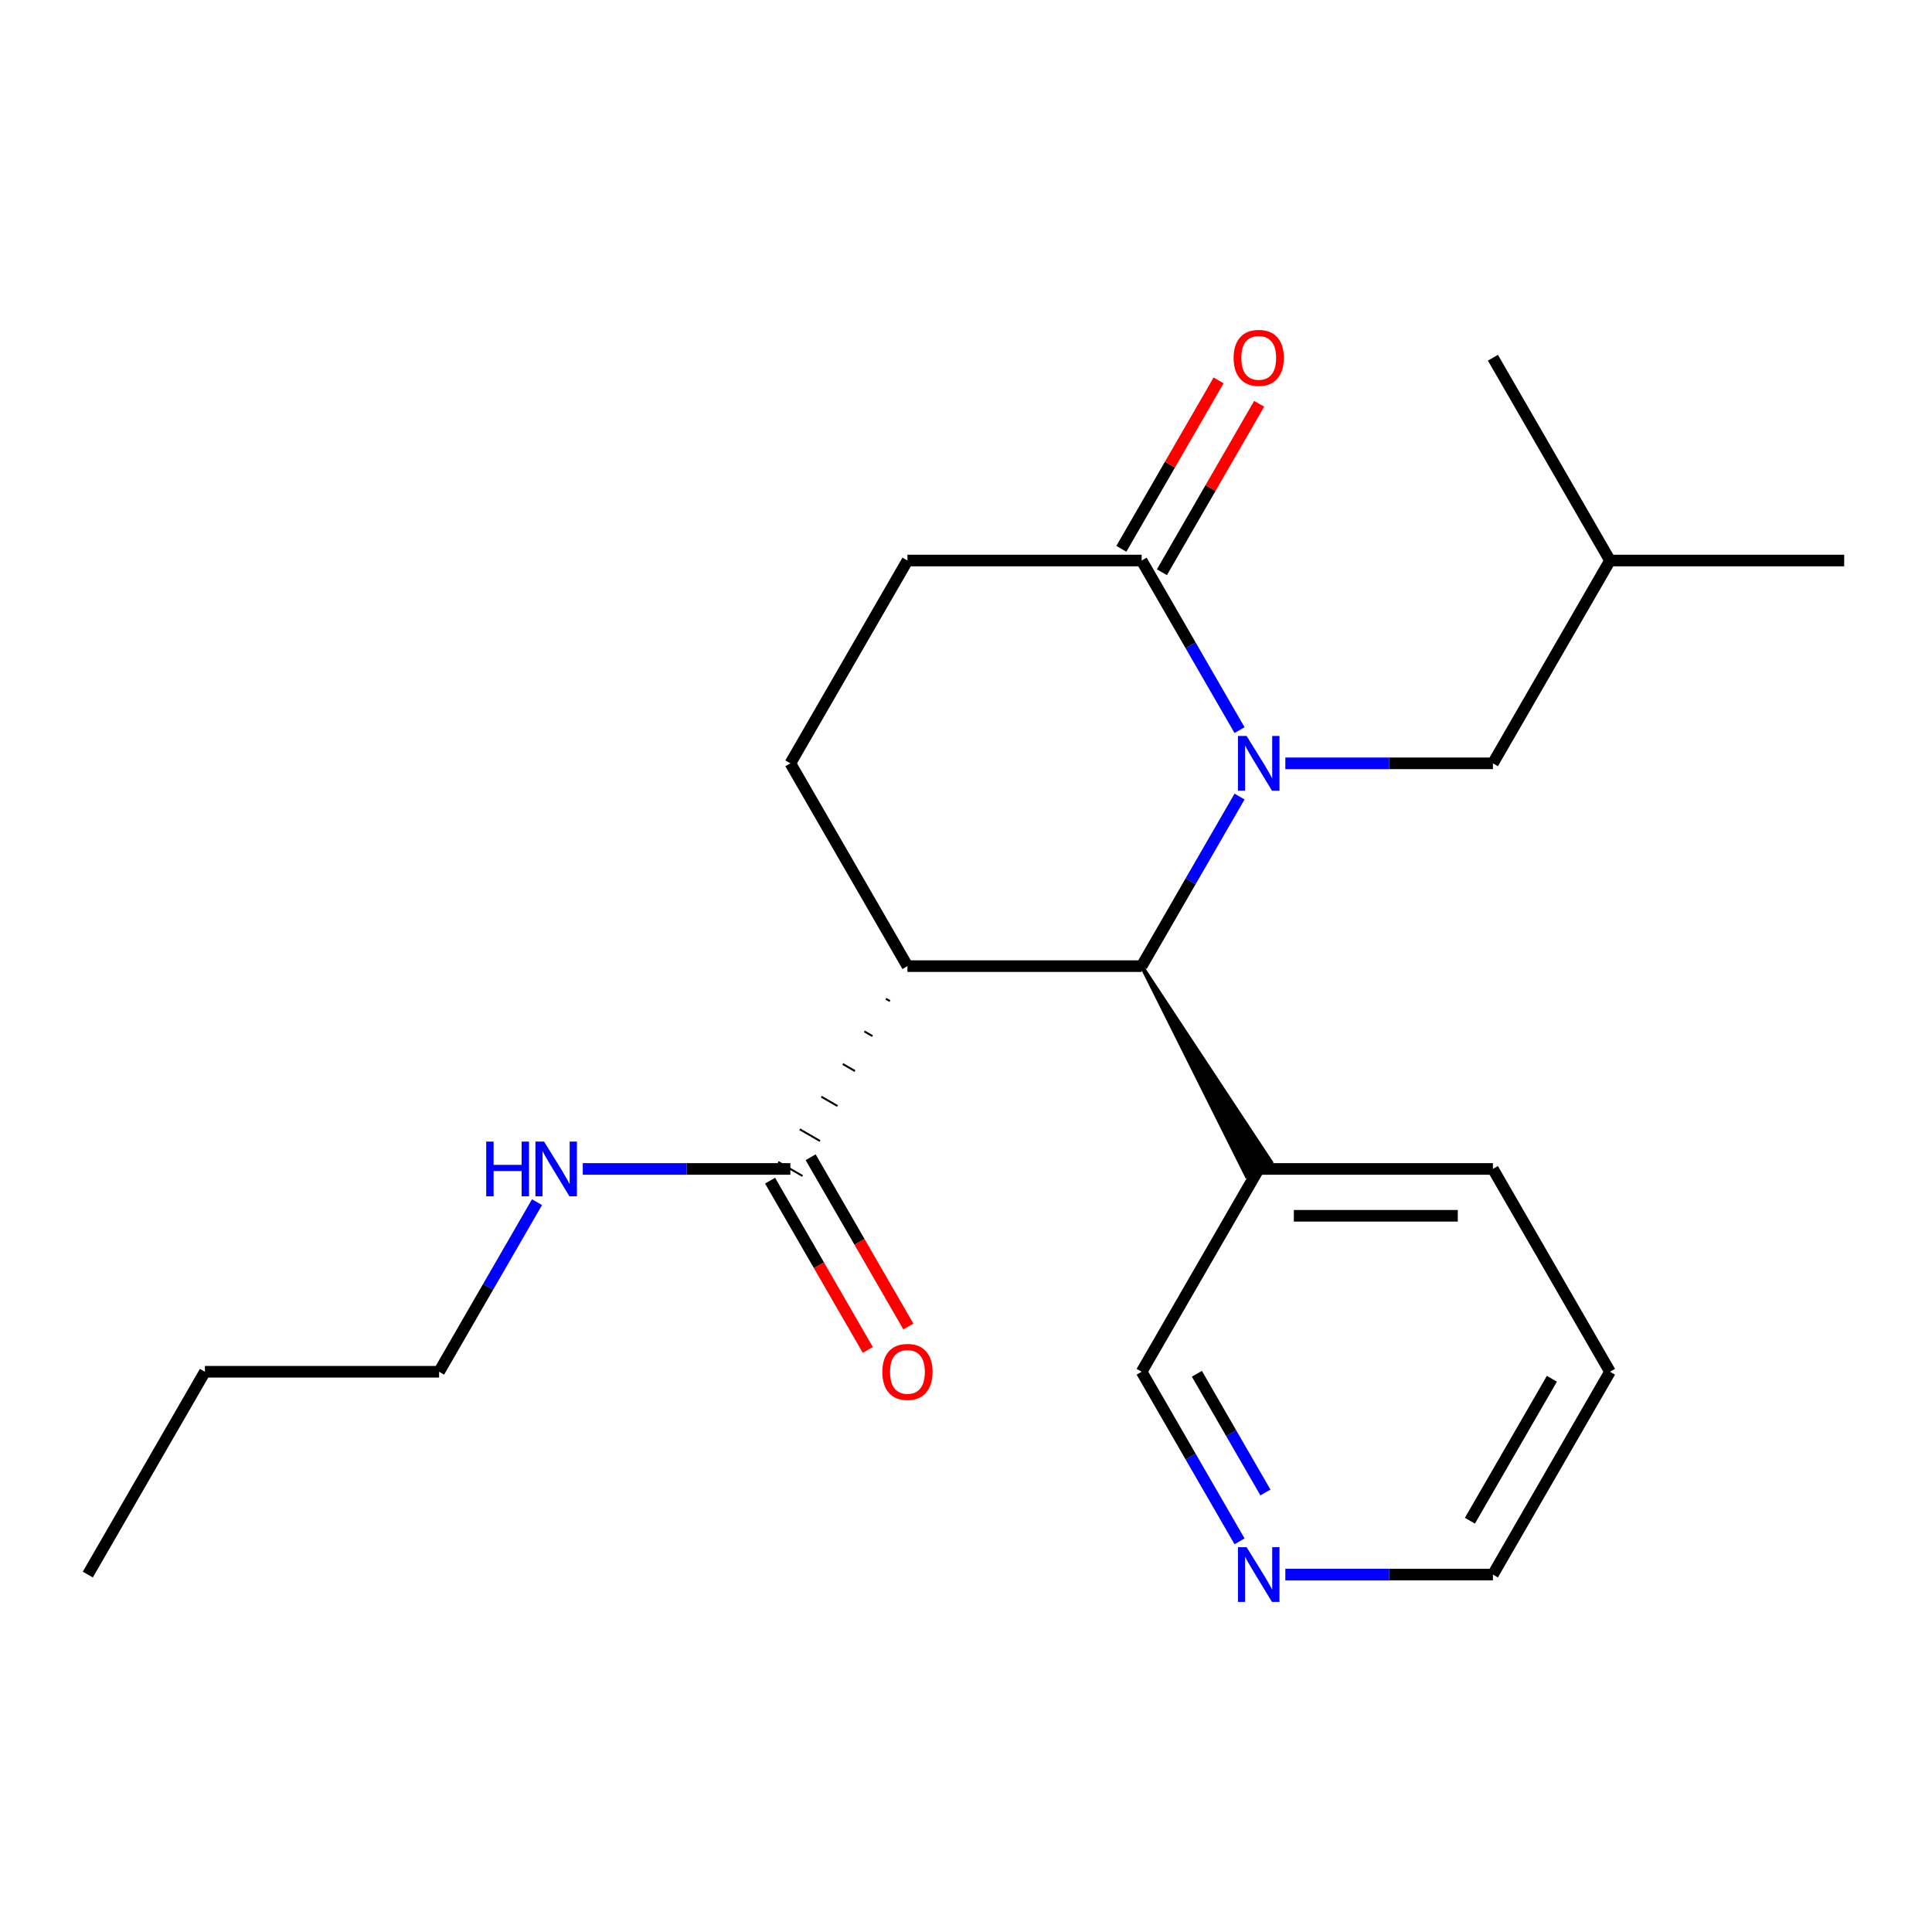 <?xml version='1.0' encoding='iso-8859-1'?>
<svg version='1.1' baseProfile='full'
              xmlns='http://www.w3.org/2000/svg'
                      xmlns:rdkit='http://www.rdkit.org/xml'
                      xmlns:xlink='http://www.w3.org/1999/xlink'
                  xml:space='preserve'
width='1000px' height='1000px' viewBox='0 0 1000 1000'>
<!-- END OF HEADER -->
<rect style='opacity:1.0;fill:#FFFFFF;stroke:none' width='1000' height='1000' x='0' y='0'> </rect>
<path class='bond-0' d='M 641.59,412.29 L 616.25,456.181' style='fill:none;fill-rule:evenodd;stroke:#0000FF;stroke-width:6px;stroke-linecap:butt;stroke-linejoin:miter;stroke-opacity:1' />
<path class='bond-0' d='M 616.25,456.181 L 590.909,500.073' style='fill:none;fill-rule:evenodd;stroke:#000000;stroke-width:6px;stroke-linecap:butt;stroke-linejoin:miter;stroke-opacity:1' />
<path class='bond-2' d='M 641.59,377.91 L 616.25,334.018' style='fill:none;fill-rule:evenodd;stroke:#0000FF;stroke-width:6px;stroke-linecap:butt;stroke-linejoin:miter;stroke-opacity:1' />
<path class='bond-2' d='M 616.25,334.018 L 590.909,290.127' style='fill:none;fill-rule:evenodd;stroke:#000000;stroke-width:6px;stroke-linecap:butt;stroke-linejoin:miter;stroke-opacity:1' />
<path class='bond-5' d='M 665.285,395.1 L 719.006,395.1' style='fill:none;fill-rule:evenodd;stroke:#0000FF;stroke-width:6px;stroke-linecap:butt;stroke-linejoin:miter;stroke-opacity:1' />
<path class='bond-5' d='M 719.006,395.1 L 772.727,395.1' style='fill:none;fill-rule:evenodd;stroke:#000000;stroke-width:6px;stroke-linecap:butt;stroke-linejoin:miter;stroke-opacity:1' />
<path class='bond-1' d='M 590.909,500.073 L 469.697,500.073' style='fill:none;fill-rule:evenodd;stroke:#000000;stroke-width:6px;stroke-linecap:butt;stroke-linejoin:miter;stroke-opacity:1' />
<path class='bond-6' d='M 590.909,500.073 L 645.217,608.682 L 657.814,601.409 Z' style='fill:#000000;fill-rule:evenodd;fill-opacity:1;stroke:#000000;stroke-width:2px;stroke-linecap:butt;stroke-linejoin:miter;stroke-opacity:1;' />
<path class='bond-3' d='M 458.546,516.962 L 460.646,518.174' style='fill:none;fill-rule:evenodd;stroke:#000000;stroke-width:1.0px;stroke-linecap:butt;stroke-linejoin:miter;stroke-opacity:1' />
<path class='bond-3' d='M 447.395,533.852 L 451.594,536.276' style='fill:none;fill-rule:evenodd;stroke:#000000;stroke-width:1.0px;stroke-linecap:butt;stroke-linejoin:miter;stroke-opacity:1' />
<path class='bond-3' d='M 436.245,550.741 L 442.543,554.377' style='fill:none;fill-rule:evenodd;stroke:#000000;stroke-width:1.0px;stroke-linecap:butt;stroke-linejoin:miter;stroke-opacity:1' />
<path class='bond-3' d='M 425.094,567.63 L 433.492,572.479' style='fill:none;fill-rule:evenodd;stroke:#000000;stroke-width:1.0px;stroke-linecap:butt;stroke-linejoin:miter;stroke-opacity:1' />
<path class='bond-3' d='M 413.943,584.52 L 424.441,590.58' style='fill:none;fill-rule:evenodd;stroke:#000000;stroke-width:1.0px;stroke-linecap:butt;stroke-linejoin:miter;stroke-opacity:1' />
<path class='bond-3' d='M 402.793,601.409 L 415.389,608.682' style='fill:none;fill-rule:evenodd;stroke:#000000;stroke-width:1.0px;stroke-linecap:butt;stroke-linejoin:miter;stroke-opacity:1' />
<path class='bond-22' d='M 469.697,500.073 L 409.091,395.1' style='fill:none;fill-rule:evenodd;stroke:#000000;stroke-width:6px;stroke-linecap:butt;stroke-linejoin:miter;stroke-opacity:1' />
<path class='bond-7' d='M 590.909,290.127 L 469.697,290.127' style='fill:none;fill-rule:evenodd;stroke:#000000;stroke-width:6px;stroke-linecap:butt;stroke-linejoin:miter;stroke-opacity:1' />
<path class='bond-8' d='M 601.406,296.188 L 626.574,252.597' style='fill:none;fill-rule:evenodd;stroke:#000000;stroke-width:6px;stroke-linecap:butt;stroke-linejoin:miter;stroke-opacity:1' />
<path class='bond-8' d='M 626.574,252.597 L 651.741,209.005' style='fill:none;fill-rule:evenodd;stroke:#FF0000;stroke-width:6px;stroke-linecap:butt;stroke-linejoin:miter;stroke-opacity:1' />
<path class='bond-8' d='M 580.412,284.067 L 605.579,240.475' style='fill:none;fill-rule:evenodd;stroke:#000000;stroke-width:6px;stroke-linecap:butt;stroke-linejoin:miter;stroke-opacity:1' />
<path class='bond-8' d='M 605.579,240.475 L 630.747,196.884' style='fill:none;fill-rule:evenodd;stroke:#FF0000;stroke-width:6px;stroke-linecap:butt;stroke-linejoin:miter;stroke-opacity:1' />
<path class='bond-9' d='M 398.594,611.106 L 423.888,654.917' style='fill:none;fill-rule:evenodd;stroke:#000000;stroke-width:6px;stroke-linecap:butt;stroke-linejoin:miter;stroke-opacity:1' />
<path class='bond-9' d='M 423.888,654.917 L 449.182,698.729' style='fill:none;fill-rule:evenodd;stroke:#FF0000;stroke-width:6px;stroke-linecap:butt;stroke-linejoin:miter;stroke-opacity:1' />
<path class='bond-9' d='M 419.588,598.985 L 444.883,642.796' style='fill:none;fill-rule:evenodd;stroke:#000000;stroke-width:6px;stroke-linecap:butt;stroke-linejoin:miter;stroke-opacity:1' />
<path class='bond-9' d='M 444.883,642.796 L 470.177,686.607' style='fill:none;fill-rule:evenodd;stroke:#FF0000;stroke-width:6px;stroke-linecap:butt;stroke-linejoin:miter;stroke-opacity:1' />
<path class='bond-11' d='M 409.091,605.046 L 355.37,605.046' style='fill:none;fill-rule:evenodd;stroke:#000000;stroke-width:6px;stroke-linecap:butt;stroke-linejoin:miter;stroke-opacity:1' />
<path class='bond-11' d='M 355.37,605.046 L 301.649,605.046' style='fill:none;fill-rule:evenodd;stroke:#0000FF;stroke-width:6px;stroke-linecap:butt;stroke-linejoin:miter;stroke-opacity:1' />
<path class='bond-4' d='M 409.091,395.1 L 469.697,290.127' style='fill:none;fill-rule:evenodd;stroke:#000000;stroke-width:6px;stroke-linecap:butt;stroke-linejoin:miter;stroke-opacity:1' />
<path class='bond-13' d='M 772.727,395.1 L 833.333,290.127' style='fill:none;fill-rule:evenodd;stroke:#000000;stroke-width:6px;stroke-linecap:butt;stroke-linejoin:miter;stroke-opacity:1' />
<path class='bond-12' d='M 651.515,605.046 L 590.909,710.018' style='fill:none;fill-rule:evenodd;stroke:#000000;stroke-width:6px;stroke-linecap:butt;stroke-linejoin:miter;stroke-opacity:1' />
<path class='bond-14' d='M 651.515,605.046 L 772.727,605.046' style='fill:none;fill-rule:evenodd;stroke:#000000;stroke-width:6px;stroke-linecap:butt;stroke-linejoin:miter;stroke-opacity:1' />
<path class='bond-14' d='M 669.697,629.288 L 754.545,629.288' style='fill:none;fill-rule:evenodd;stroke:#000000;stroke-width:6px;stroke-linecap:butt;stroke-linejoin:miter;stroke-opacity:1' />
<path class='bond-10' d='M 641.59,797.801 L 616.25,753.91' style='fill:none;fill-rule:evenodd;stroke:#0000FF;stroke-width:6px;stroke-linecap:butt;stroke-linejoin:miter;stroke-opacity:1' />
<path class='bond-10' d='M 616.25,753.91 L 590.909,710.018' style='fill:none;fill-rule:evenodd;stroke:#000000;stroke-width:6px;stroke-linecap:butt;stroke-linejoin:miter;stroke-opacity:1' />
<path class='bond-10' d='M 654.983,772.512 L 637.244,741.788' style='fill:none;fill-rule:evenodd;stroke:#0000FF;stroke-width:6px;stroke-linecap:butt;stroke-linejoin:miter;stroke-opacity:1' />
<path class='bond-10' d='M 637.244,741.788 L 619.506,711.064' style='fill:none;fill-rule:evenodd;stroke:#000000;stroke-width:6px;stroke-linecap:butt;stroke-linejoin:miter;stroke-opacity:1' />
<path class='bond-23' d='M 665.285,814.991 L 719.006,814.991' style='fill:none;fill-rule:evenodd;stroke:#0000FF;stroke-width:6px;stroke-linecap:butt;stroke-linejoin:miter;stroke-opacity:1' />
<path class='bond-23' d='M 719.006,814.991 L 772.727,814.991' style='fill:none;fill-rule:evenodd;stroke:#000000;stroke-width:6px;stroke-linecap:butt;stroke-linejoin:miter;stroke-opacity:1' />
<path class='bond-16' d='M 277.954,622.236 L 252.613,666.127' style='fill:none;fill-rule:evenodd;stroke:#0000FF;stroke-width:6px;stroke-linecap:butt;stroke-linejoin:miter;stroke-opacity:1' />
<path class='bond-16' d='M 252.613,666.127 L 227.273,710.018' style='fill:none;fill-rule:evenodd;stroke:#000000;stroke-width:6px;stroke-linecap:butt;stroke-linejoin:miter;stroke-opacity:1' />
<path class='bond-18' d='M 833.333,290.127 L 954.545,290.127' style='fill:none;fill-rule:evenodd;stroke:#000000;stroke-width:6px;stroke-linecap:butt;stroke-linejoin:miter;stroke-opacity:1' />
<path class='bond-19' d='M 833.333,290.127 L 772.727,185.154' style='fill:none;fill-rule:evenodd;stroke:#000000;stroke-width:6px;stroke-linecap:butt;stroke-linejoin:miter;stroke-opacity:1' />
<path class='bond-20' d='M 772.727,605.046 L 833.333,710.018' style='fill:none;fill-rule:evenodd;stroke:#000000;stroke-width:6px;stroke-linecap:butt;stroke-linejoin:miter;stroke-opacity:1' />
<path class='bond-15' d='M 772.727,814.991 L 833.333,710.018' style='fill:none;fill-rule:evenodd;stroke:#000000;stroke-width:6px;stroke-linecap:butt;stroke-linejoin:miter;stroke-opacity:1' />
<path class='bond-15' d='M 760.824,787.124 L 803.248,713.643' style='fill:none;fill-rule:evenodd;stroke:#000000;stroke-width:6px;stroke-linecap:butt;stroke-linejoin:miter;stroke-opacity:1' />
<path class='bond-17' d='M 227.273,710.018 L 106.061,710.018' style='fill:none;fill-rule:evenodd;stroke:#000000;stroke-width:6px;stroke-linecap:butt;stroke-linejoin:miter;stroke-opacity:1' />
<path class='bond-21' d='M 106.061,710.018 L 45.455,814.991' style='fill:none;fill-rule:evenodd;stroke:#000000;stroke-width:6px;stroke-linecap:butt;stroke-linejoin:miter;stroke-opacity:1' />
<path  class='atom-0' d='M 645.255 380.94
L 654.535 395.94
Q 655.455 397.42, 656.935 400.1
Q 658.415 402.78, 658.495 402.94
L 658.495 380.94
L 662.255 380.94
L 662.255 409.26
L 658.375 409.26
L 648.415 392.86
Q 647.255 390.94, 646.015 388.74
Q 644.815 386.54, 644.455 385.86
L 644.455 409.26
L 640.775 409.26
L 640.775 380.94
L 645.255 380.94
' fill='#0000FF'/>
<path  class='atom-9' d='M 638.515 185.234
Q 638.515 178.434, 641.875 174.634
Q 645.235 170.834, 651.515 170.834
Q 657.795 170.834, 661.155 174.634
Q 664.515 178.434, 664.515 185.234
Q 664.515 192.114, 661.115 196.034
Q 657.715 199.914, 651.515 199.914
Q 645.275 199.914, 641.875 196.034
Q 638.515 192.154, 638.515 185.234
M 651.515 196.714
Q 655.835 196.714, 658.155 193.834
Q 660.515 190.914, 660.515 185.234
Q 660.515 179.674, 658.155 176.874
Q 655.835 174.034, 651.515 174.034
Q 647.195 174.034, 644.835 176.834
Q 642.515 179.634, 642.515 185.234
Q 642.515 190.954, 644.835 193.834
Q 647.195 196.714, 651.515 196.714
' fill='#FF0000'/>
<path  class='atom-10' d='M 456.697 710.098
Q 456.697 703.298, 460.057 699.498
Q 463.417 695.698, 469.697 695.698
Q 475.977 695.698, 479.337 699.498
Q 482.697 703.298, 482.697 710.098
Q 482.697 716.978, 479.297 720.898
Q 475.897 724.778, 469.697 724.778
Q 463.457 724.778, 460.057 720.898
Q 456.697 717.018, 456.697 710.098
M 469.697 721.578
Q 474.017 721.578, 476.337 718.698
Q 478.697 715.778, 478.697 710.098
Q 478.697 704.538, 476.337 701.738
Q 474.017 698.898, 469.697 698.898
Q 465.377 698.898, 463.017 701.698
Q 460.697 704.498, 460.697 710.098
Q 460.697 715.818, 463.017 718.698
Q 465.377 721.578, 469.697 721.578
' fill='#FF0000'/>
<path  class='atom-11' d='M 645.255 800.831
L 654.535 815.831
Q 655.455 817.311, 656.935 819.991
Q 658.415 822.671, 658.495 822.831
L 658.495 800.831
L 662.255 800.831
L 662.255 829.151
L 658.375 829.151
L 648.415 812.751
Q 647.255 810.831, 646.015 808.631
Q 644.815 806.431, 644.455 805.751
L 644.455 829.151
L 640.775 829.151
L 640.775 800.831
L 645.255 800.831
' fill='#0000FF'/>
<path  class='atom-12' d='M 251.659 590.886
L 255.499 590.886
L 255.499 602.926
L 269.979 602.926
L 269.979 590.886
L 273.819 590.886
L 273.819 619.206
L 269.979 619.206
L 269.979 606.126
L 255.499 606.126
L 255.499 619.206
L 251.659 619.206
L 251.659 590.886
' fill='#0000FF'/>
<path  class='atom-12' d='M 281.619 590.886
L 290.899 605.886
Q 291.819 607.366, 293.299 610.046
Q 294.779 612.726, 294.859 612.886
L 294.859 590.886
L 298.619 590.886
L 298.619 619.206
L 294.739 619.206
L 284.779 602.806
Q 283.619 600.886, 282.379 598.686
Q 281.179 596.486, 280.819 595.806
L 280.819 619.206
L 277.139 619.206
L 277.139 590.886
L 281.619 590.886
' fill='#0000FF'/>
</svg>
